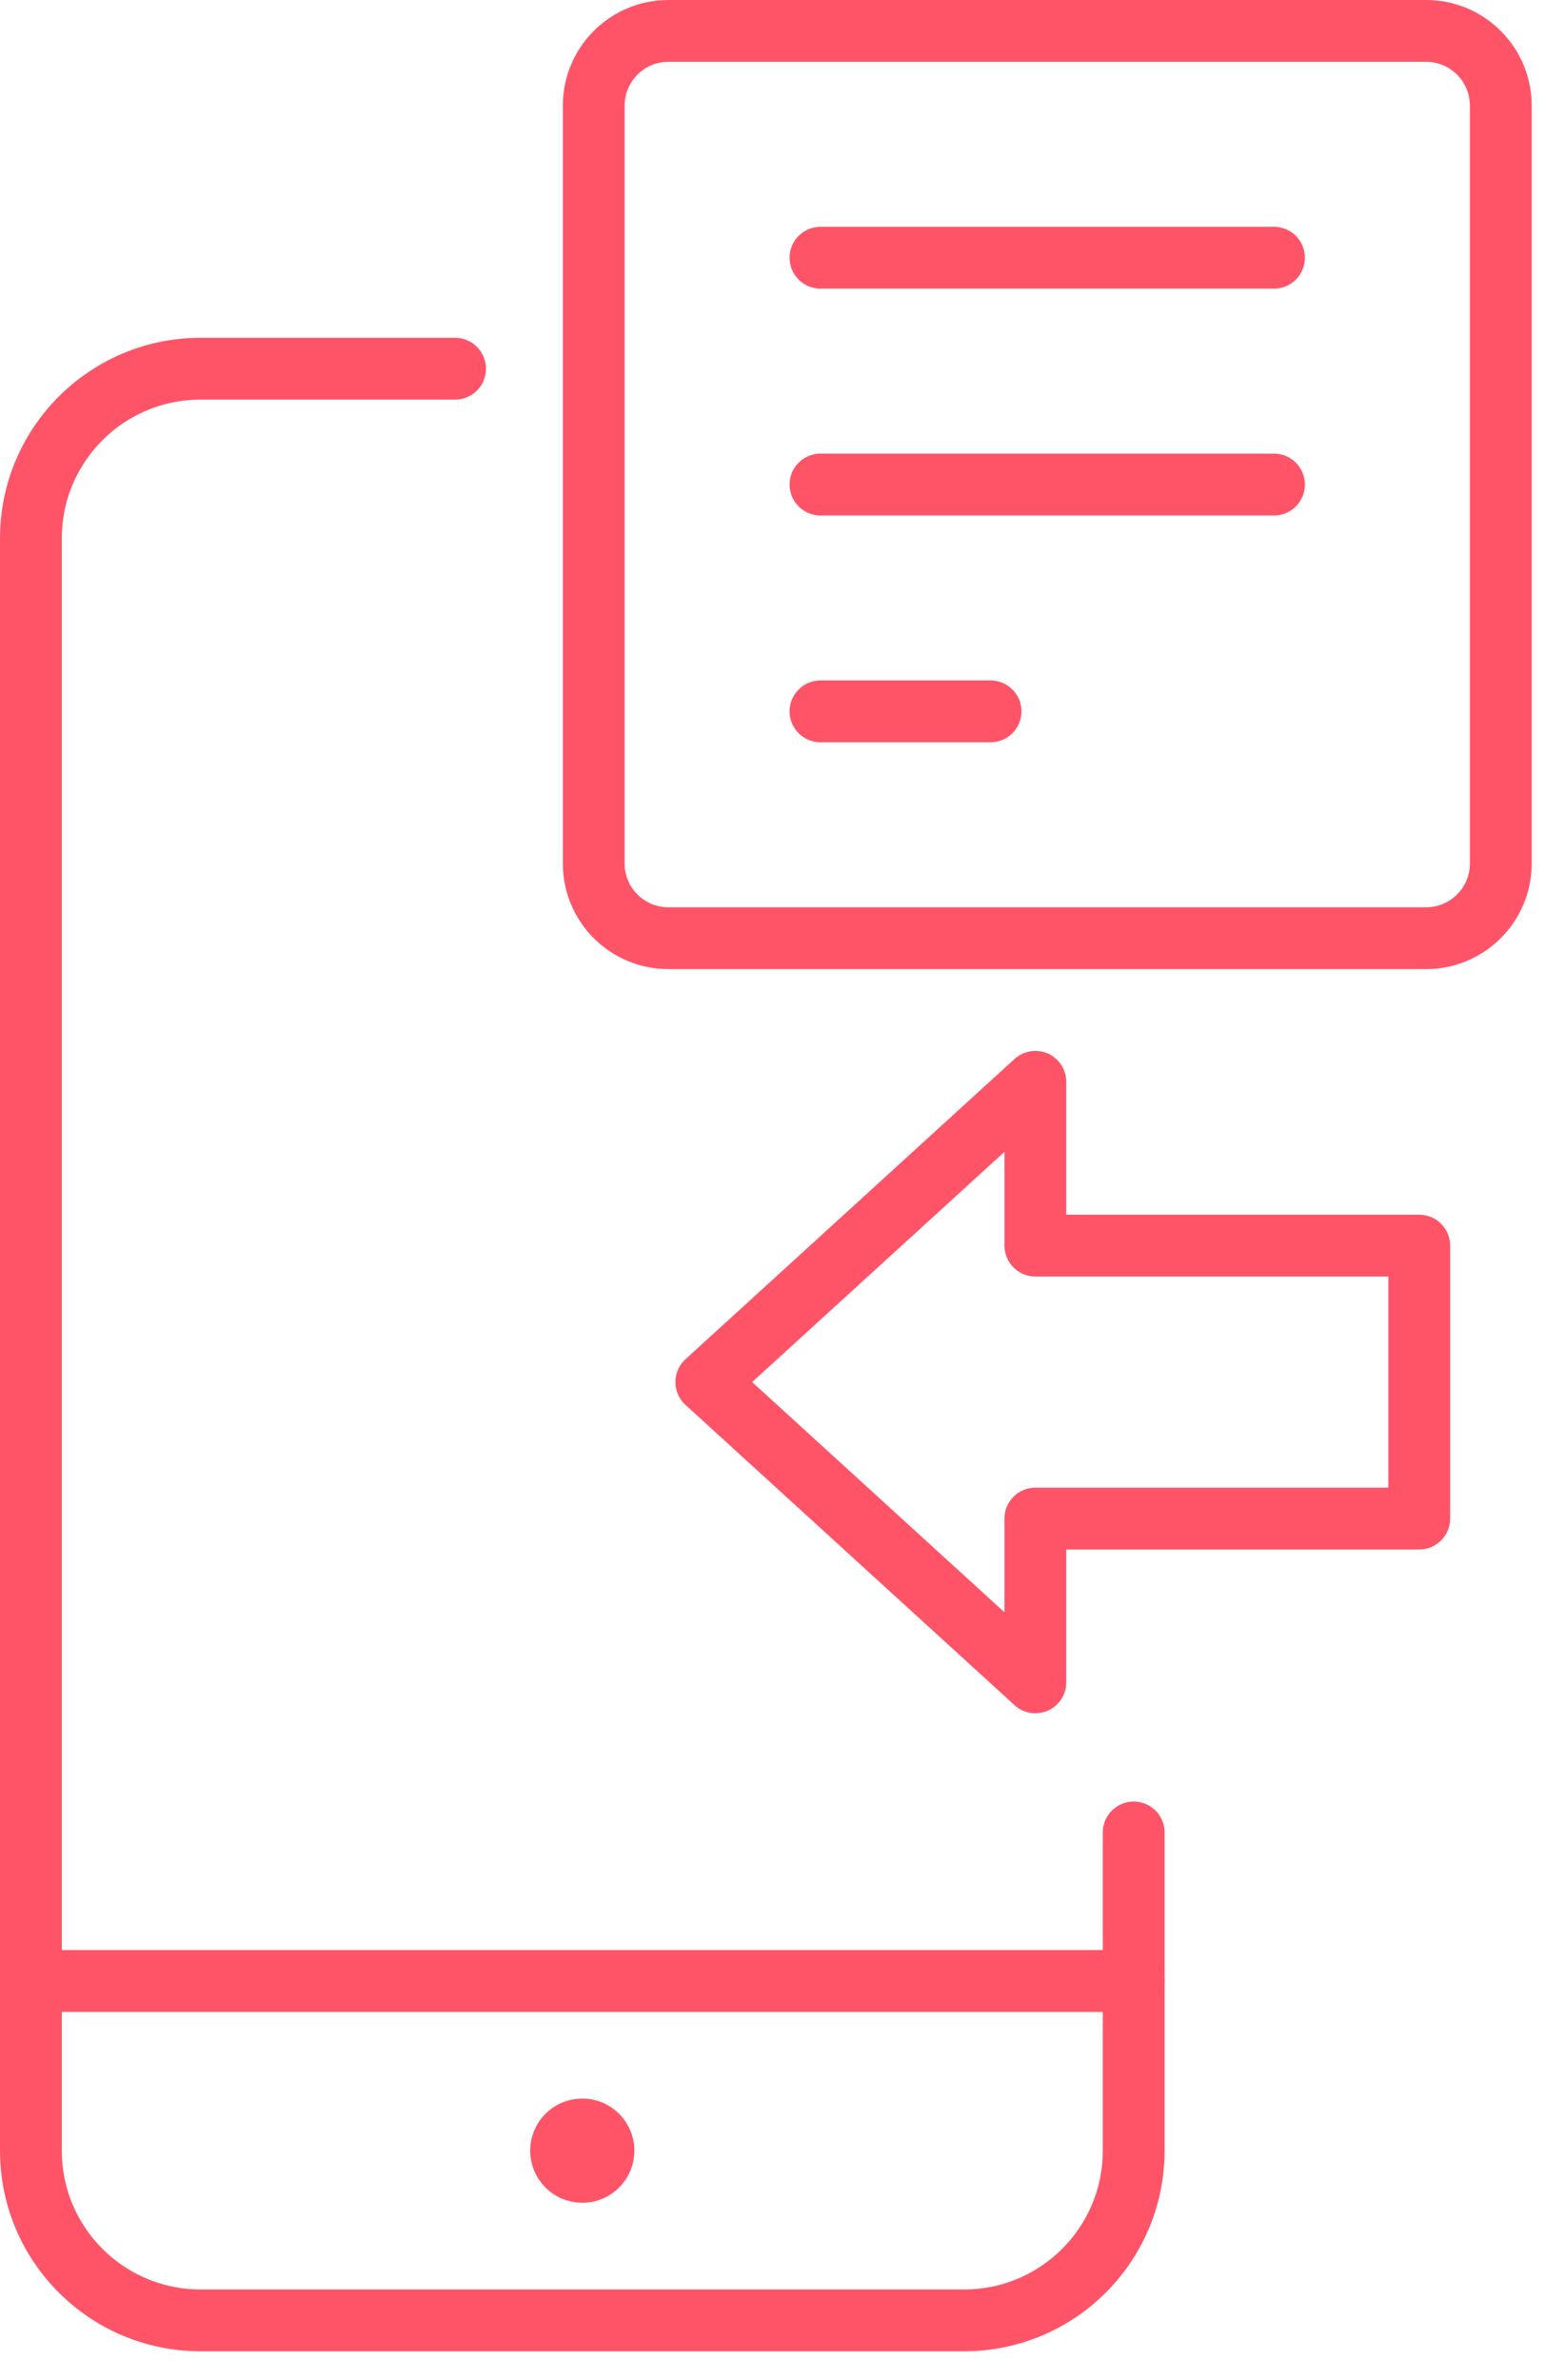 <?xml version="1.0" encoding="UTF-8"?>
<svg xmlns="http://www.w3.org/2000/svg" width="50" height="77" viewBox="0 0 50 77" fill="none">
  <path fill-rule="evenodd" clip-rule="evenodd" d="M33.507 49.13V54.429L22.858 44.714L33.507 35V40.299H45.93V49.13H33.507Z" stroke="#FF5468" stroke-width="2" stroke-linecap="round" stroke-linejoin="round"></path>
  <path d="M36.689 64.091H1" stroke="#FF5468" stroke-width="2" stroke-linecap="round" stroke-linejoin="round"></path>
  <path d="M18.845 68.894C19.224 68.894 19.531 69.202 19.531 69.581V69.581C19.531 69.96 19.224 70.267 18.845 70.267V70.267C18.465 70.267 18.158 69.96 18.158 69.581V69.581C18.158 69.202 18.465 68.894 18.845 68.894" stroke="#FF5468" stroke-width="2" stroke-linecap="round" stroke-linejoin="round"></path>
  <path d="M36.689 59.286V69.581C36.689 72.613 34.231 75.071 31.199 75.071H6.491C3.458 75.071 1 72.613 1 69.581V17.419C1 14.387 3.458 11.929 6.491 11.929H14.727" stroke="#FF5468" stroke-width="2" stroke-linecap="round" stroke-linejoin="round"></path>
  <path fill-rule="evenodd" clip-rule="evenodd" d="M19.215 3.417C19.215 2.082 20.297 1 21.631 1H46.152C47.487 1 48.569 2.082 48.569 3.417V27.937C48.569 29.272 47.487 30.354 46.152 30.354H21.631C20.297 30.354 19.215 29.272 19.215 27.937V3.417Z" stroke="#FF5468" stroke-width="2" stroke-linecap="round" stroke-linejoin="round"></path>
  <path d="M26.553 8.338H41.23" stroke="#FF5468" stroke-width="2" stroke-linecap="round" stroke-linejoin="round"></path>
  <path d="M26.553 15.677H41.23" stroke="#FF5468" stroke-width="2" stroke-linecap="round" stroke-linejoin="round"></path>
  <path d="M26.553 23.015H32.057" stroke="#FF5468" stroke-width="2" stroke-linecap="round" stroke-linejoin="round"></path>
</svg>
